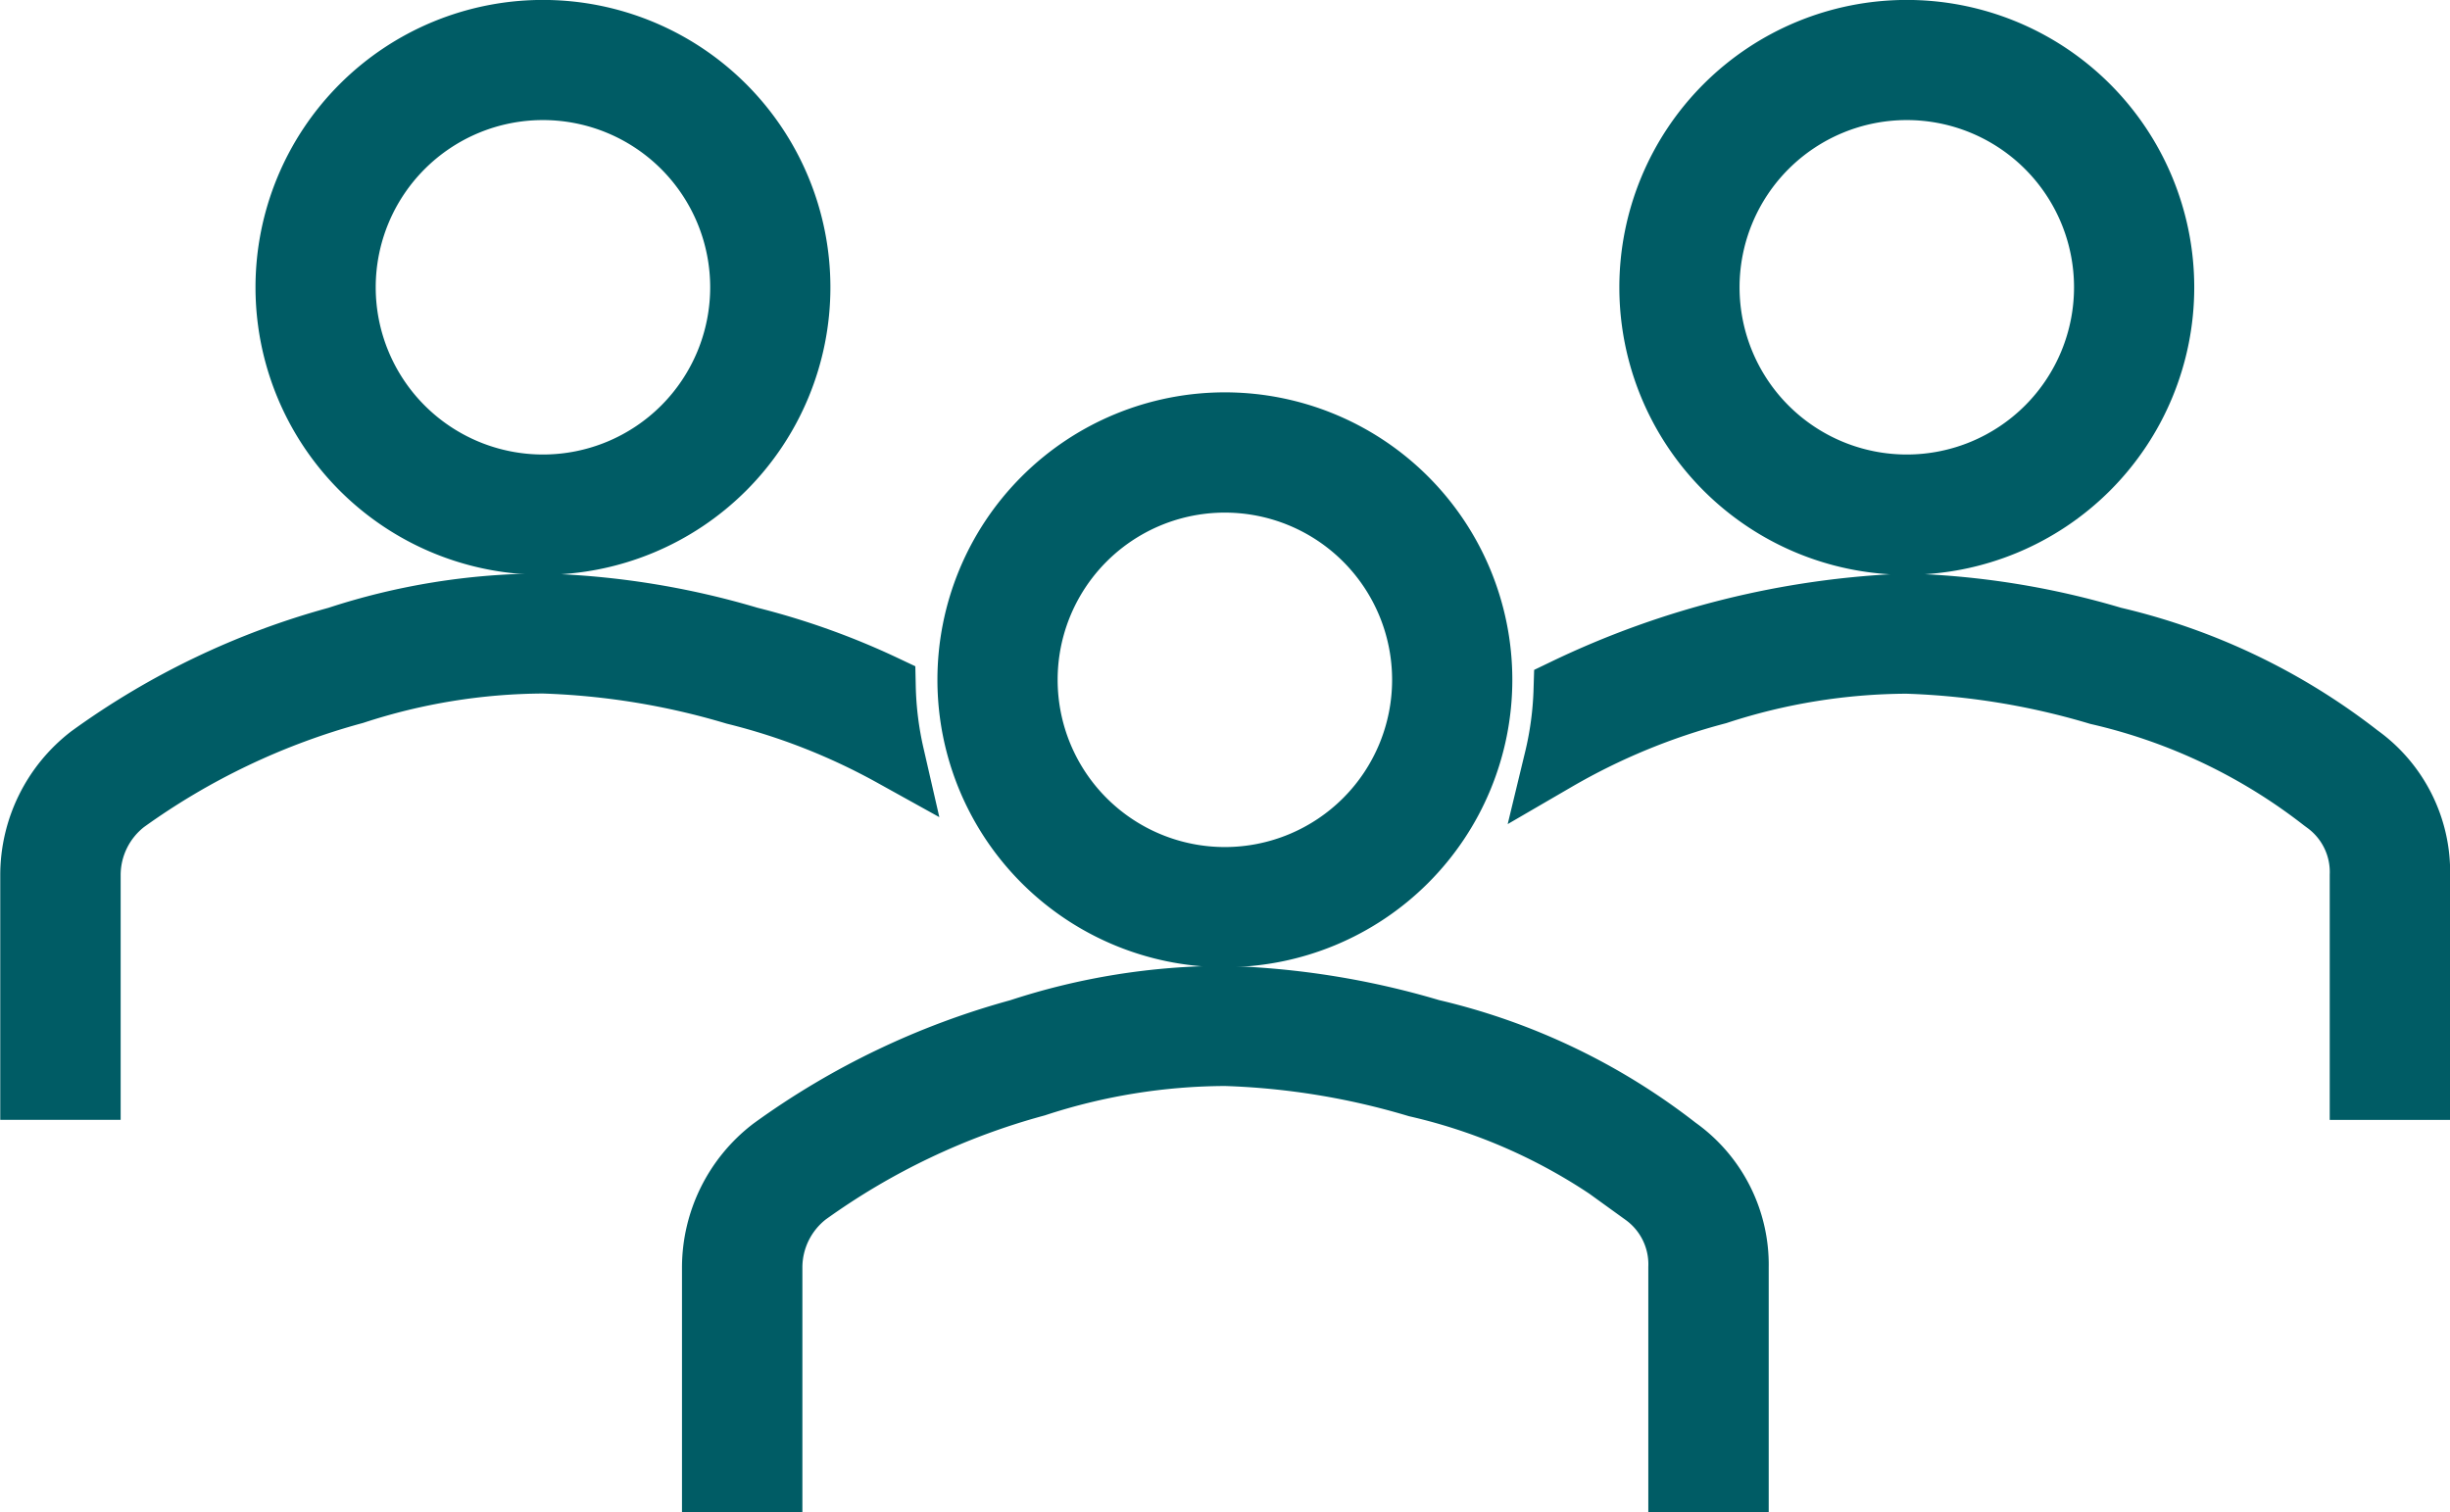 <svg xmlns="http://www.w3.org/2000/svg" width="38.662" height="23.866" viewBox="0 0 38.662 23.866">
  <g id="Group_13596" data-name="Group 13596" transform="translate(-2.925 -10.122)">
    <path id="Path_7128" data-name="Path 7128" d="M1193.156,565.045a4.036,4.036,0,1,0-4.036-4.036A4.036,4.036,0,0,0,1193.156,565.045Zm0-7.176a3.139,3.139,0,1,1-3.139,3.139A3.139,3.139,0,0,1,1193.156,557.869Z" transform="translate(-1181.663 -546.352)" fill="#005c65" stroke="#005c65" stroke-width="1"/>
    <path id="Path_7129" data-name="Path 7129" d="M1747.156,565.045a4.036,4.036,0,1,0-4.036-4.036A4.036,4.036,0,0,0,1747.156,565.045Zm0-7.176a3.139,3.139,0,1,1-3.139,3.139A3.139,3.139,0,0,1,1747.156,557.869Z" transform="translate(-1714.141 -546.352)" fill="#005c65" stroke="#005c65" stroke-width="1"/>
    <path id="Path_7130" data-name="Path 7130" d="M1717.136,792.319a9.992,9.992,0,0,0-3.877-1.852,12.653,12.653,0,0,0-3.252-.524,13.667,13.667,0,0,0-5.39,1.34,5.333,5.333,0,0,1-.147,1.094,10.254,10.254,0,0,1,2.546-1.052,9.713,9.713,0,0,1,2.991-.485,11.866,11.866,0,0,1,3.024.493,9.078,9.078,0,0,1,3.547,1.688l.039.029a1.36,1.36,0,0,1,.564,1.153v3.363h.9V794.2A2.256,2.256,0,0,0,1717.136,792.319Z" transform="translate(-1676.992 -770.27)" fill="#005c65" stroke="#005c65" stroke-width="1"/>
    <path id="Path_7131" data-name="Path 7131" d="M1098.925,792.307a5.334,5.334,0,0,1-.134-1.08,11.582,11.582,0,0,0-2.133-.762,12.654,12.654,0,0,0-3.251-.522,10.416,10.416,0,0,0-3.242.521,12.064,12.064,0,0,0-3.9,1.869,2.363,2.363,0,0,0-.921,1.869v3.363h.9V794.2a1.466,1.466,0,0,1,.569-1.156,11.2,11.2,0,0,1,3.613-1.722,9.712,9.712,0,0,1,2.989-.485,11.867,11.867,0,0,1,3.024.493A10.157,10.157,0,0,1,1098.925,792.307Z" transform="translate(-1081.915 -770.27)" fill="#005c65" stroke="#005c65" stroke-width="1"/>
    <path id="Path_7132" data-name="Path 7132" d="M1377.45,951.709a9.988,9.988,0,0,0-3.877-1.852,12.667,12.667,0,0,0-3.252-.524,10.393,10.393,0,0,0-3.241.521,12.052,12.052,0,0,0-3.9,1.869,2.361,2.361,0,0,0-.926,1.869v3.363h.9v-3.363a1.466,1.466,0,0,1,.569-1.157,11.2,11.2,0,0,1,3.612-1.721,9.706,9.706,0,0,1,2.993-.485,11.853,11.853,0,0,1,3.025.493,9.064,9.064,0,0,1,3.547,1.688l.039.028a1.363,1.363,0,0,1,.564,1.154v3.363h.9v-3.363A2.256,2.256,0,0,0,1377.45,951.709Z" transform="translate(-1348.067 -923.468)" fill="#005c65" stroke="#005c65" stroke-width="1"/>
    <path id="Path_7133" data-name="Path 7133" d="M1470.156,724.436a4.036,4.036,0,1,0-4.036-4.036A4.035,4.035,0,0,0,1470.156,724.436Zm0-7.174a3.139,3.139,0,1,1-3.139,3.139,3.138,3.138,0,0,1,3.139-3.139Z" transform="translate(-1447.902 -699.55)" fill="#005c65" stroke="#005c65" stroke-width="1"/>
  </g>
</svg>
